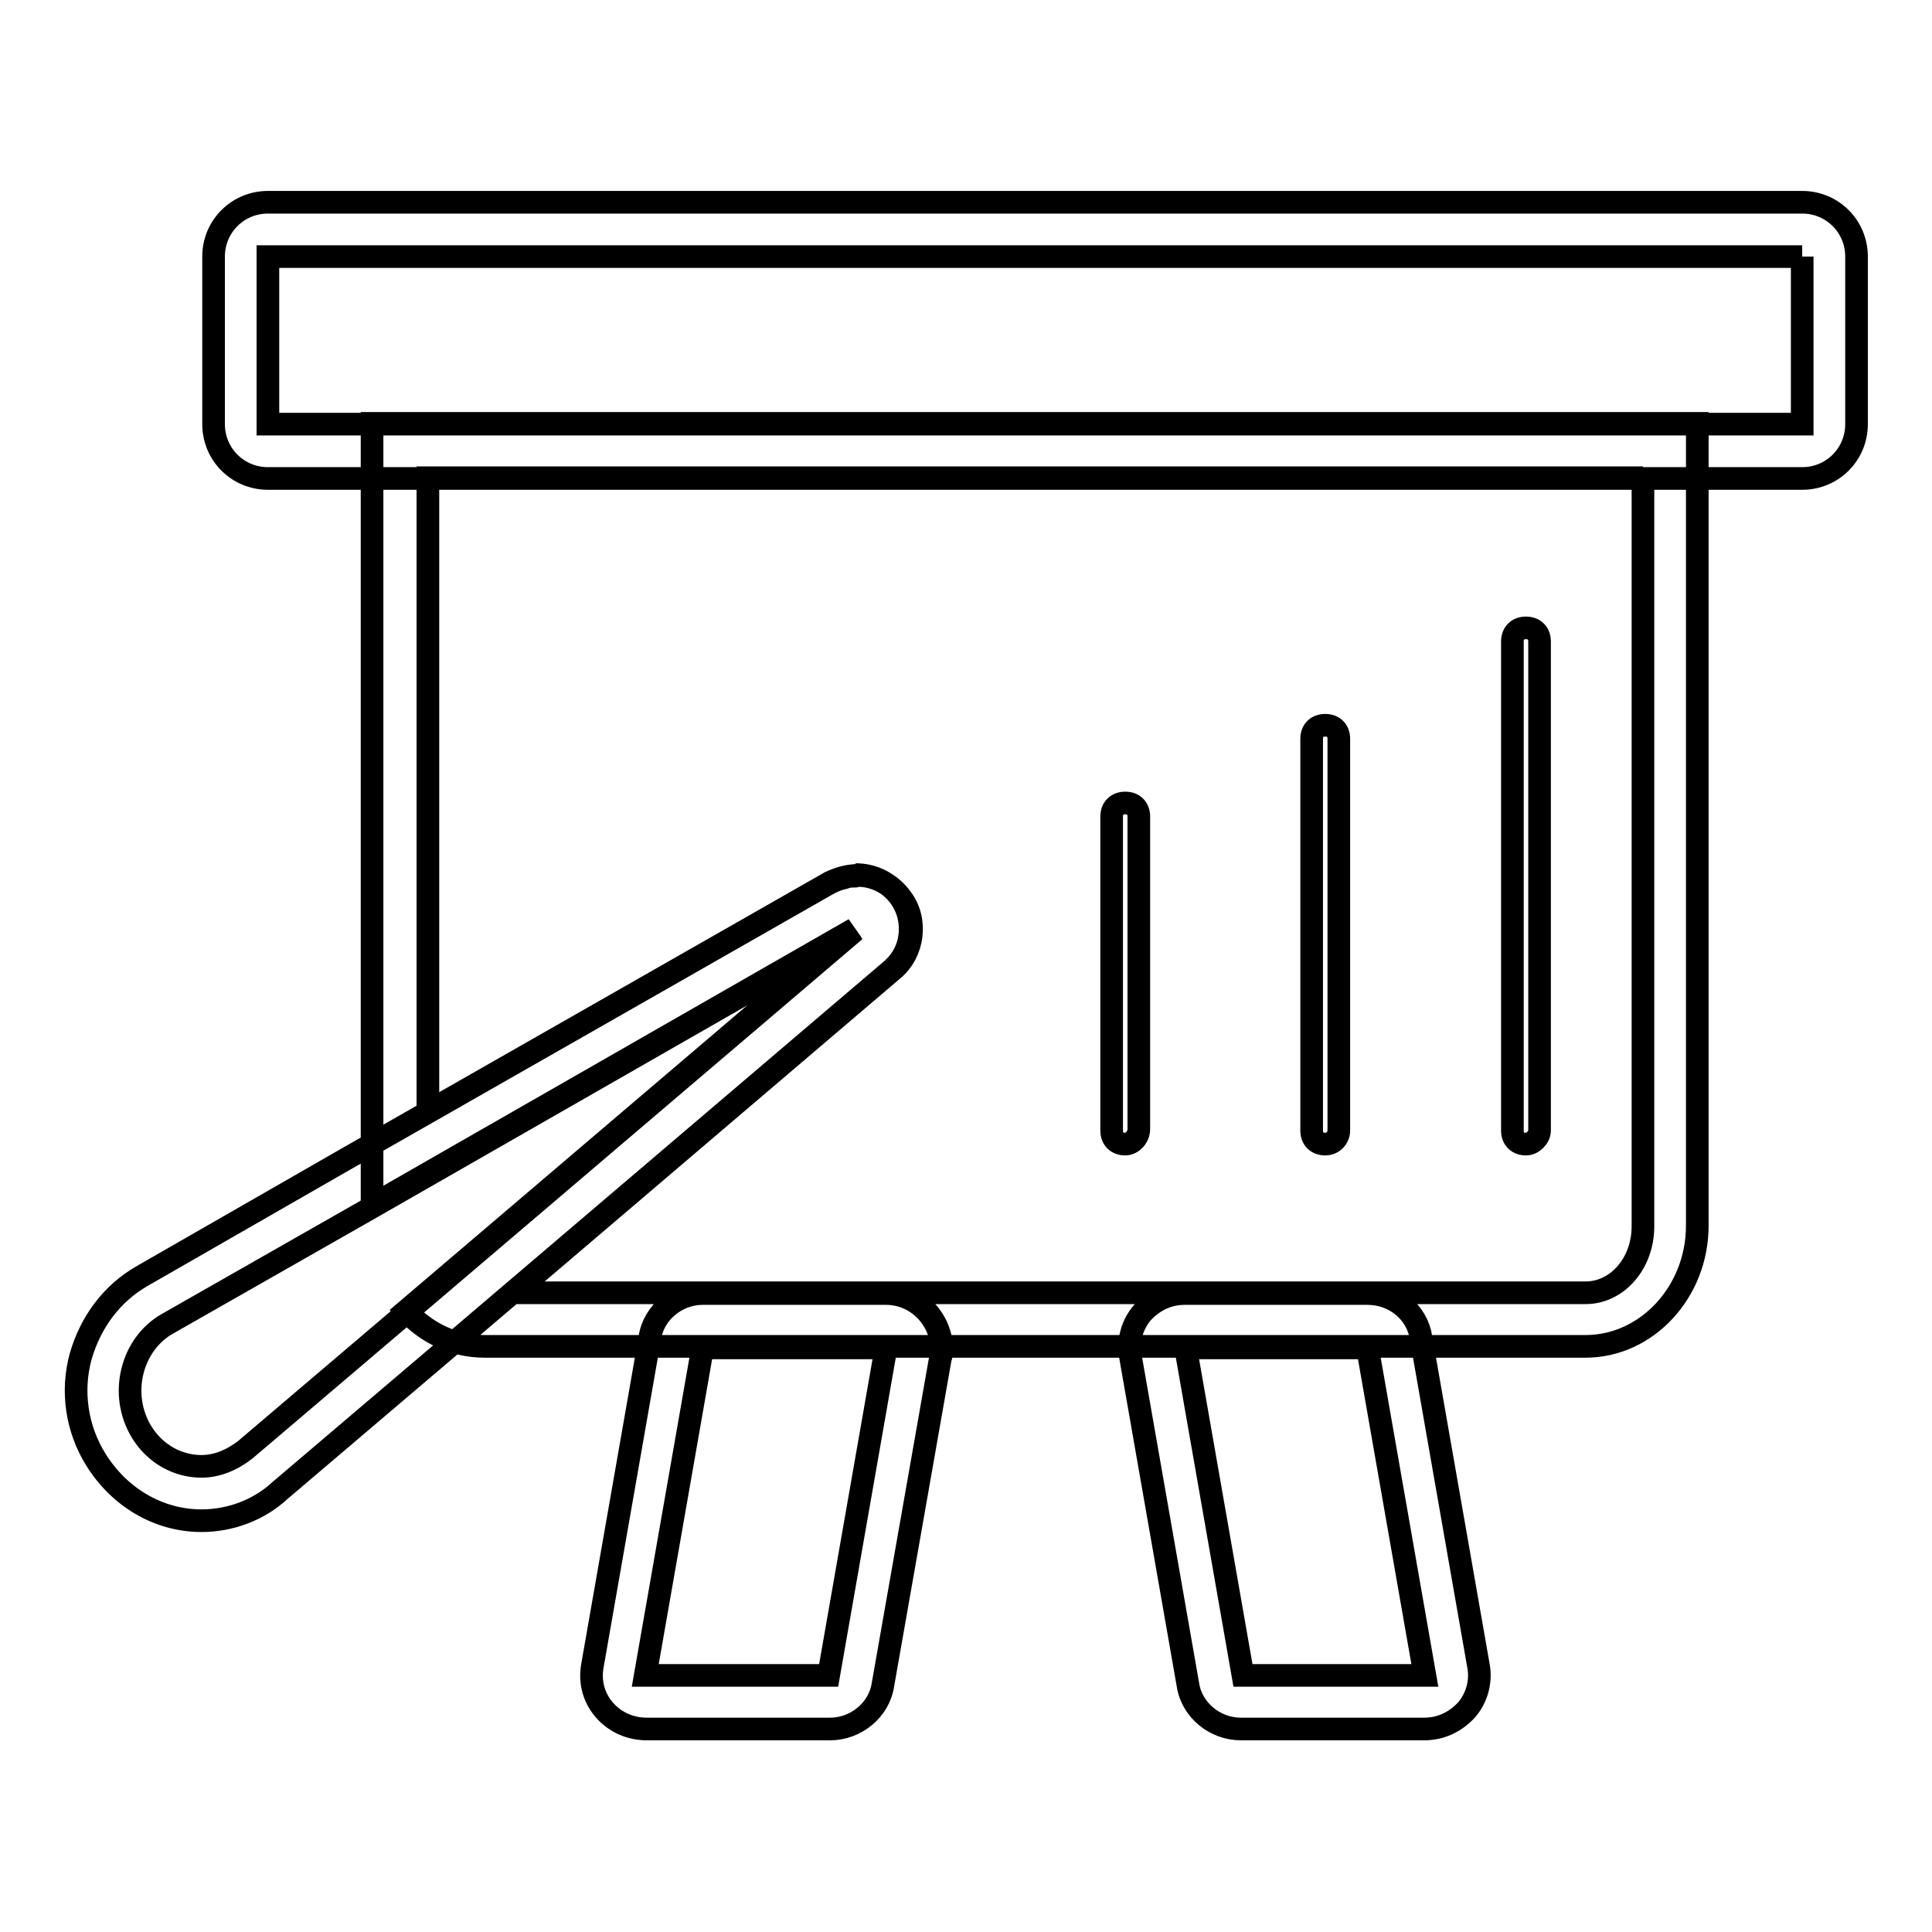 <?xml version="1.0" encoding="utf-8"?>
<!-- Svg Vector Icons : http://www.onlinewebfonts.com/icon -->
<!DOCTYPE svg PUBLIC "-//W3C//DTD SVG 1.1//EN" "http://www.w3.org/Graphics/SVG/1.1/DTD/svg11.dtd">
<svg version="1.1" xmlns="http://www.w3.org/2000/svg" xmlns:xlink="http://www.w3.org/1999/xlink" x="0px" y="0px" viewBox="0 0 256 256" enable-background="new 0 0 256 256" xml:space="preserve">
<g> <path stroke-width="3" fill-opacity="0" stroke="#000000"  d="M217.7,63.3v99.2c0,4.9-3.4,8.8-7.6,8.8H68.1l50.1-42.7c2.9-2.3,3.4-6.7,1.3-9.5c-1.4-2-3.6-3.1-5.9-3.1 c-1.3,0-2.5,0.4-3.6,0.9l-53.3,30.4V63.3H217.7 M224.9,56.1H49.3v103.6l63.9-36.6l-59.4,50.6c2.7,2.9,6.3,4.7,10.4,4.7h145.9 c8.1,0,14.8-7.2,14.8-16V56.1L224.9,56.1z M238.8,34v22.2H35.5V34H238.8 M238.8,26.8H35.5c-4,0-7.2,3.2-7.2,7.2v22.2 c0,4,3.2,7.2,7.2,7.2h203.3c4,0,7.2-3.2,7.2-7.2V34C246,30,242.8,26.8,238.8,26.8z M181.2,178.6l7.6,43.4h-24.1l-7.6-43.4H181.2  M181.2,171.4H157c-2.2,0-4.1,0.9-5.6,2.5c-1.4,1.6-2,3.8-1.6,5.9l7.6,43.4c0.5,3.4,3.6,5.9,7,5.9h24.3c2.2,0,4.1-0.9,5.6-2.5 c1.4-1.6,2-3.8,1.6-5.9l-7.6-43.4C187.8,173.9,184.8,171.4,181.2,171.4z M117.4,178.6l-7.6,43.4H85.5l7.6-43.4H117.4 M117.4,171.4 H93.1c-3.4,0-6.5,2.5-7,5.9l-7.6,43.4c-0.4,2.2,0.2,4.3,1.6,5.9s3.4,2.5,5.6,2.5H110c3.4,0,6.5-2.5,7-5.9l7.6-43.2 c0.2-0.5,0.2-1.1,0.2-1.4C124.6,174.6,121.4,171.4,117.4,171.4z M149.1,151.6c-1.1,0-1.8-0.7-1.8-1.8v-41.6c0-1.1,0.7-1.8,1.8-1.8 c1.1,0,1.8,0.7,1.8,1.8v41.4C150.9,150.7,150,151.6,149.1,151.6z M175.6,151.6c-1.1,0-1.8-0.7-1.8-1.8V97.9c0-1.1,0.7-1.8,1.8-1.8 c1.1,0,1.8,0.7,1.8,1.8v51.9C177.4,150.7,176.7,151.6,175.6,151.6z M202.2,151.6c-1.1,0-1.8-0.7-1.8-1.8V85c0-1.1,0.7-1.8,1.8-1.8 s1.8,0.7,1.8,1.8v64.8C204,150.7,203.1,151.6,202.2,151.6z M113.3,123.3l-59.4,50.6l-21.4,18.2c-1.8,1.4-3.8,2.2-5.8,2.2 c-3.1,0-6.1-1.6-7.9-4.5c-3.1-5-1.4-11.7,3.4-14.4l27.2-15.5L113.3,123.3 M113.3,116.1c-0.5,0-0.9,0-1.4,0.2 c-0.9,0.2-1.6,0.5-2.3,0.9l-63.8,36.4l-27,15.5c-4,2.3-6.8,6.1-8.1,10.6c-1.3,4.7-0.5,9.7,2,13.7c3.1,5,8.3,8.1,14,8.1 c3.8,0,7.6-1.4,10.4-4l21.4-18.2l59.4-50.6c1.6-1.3,2.7-3.2,2.7-5.6c0-4-3.1-7-6.8-7.2C113.4,116.1,113.4,116.1,113.3,116.1z"/></g>
</svg>